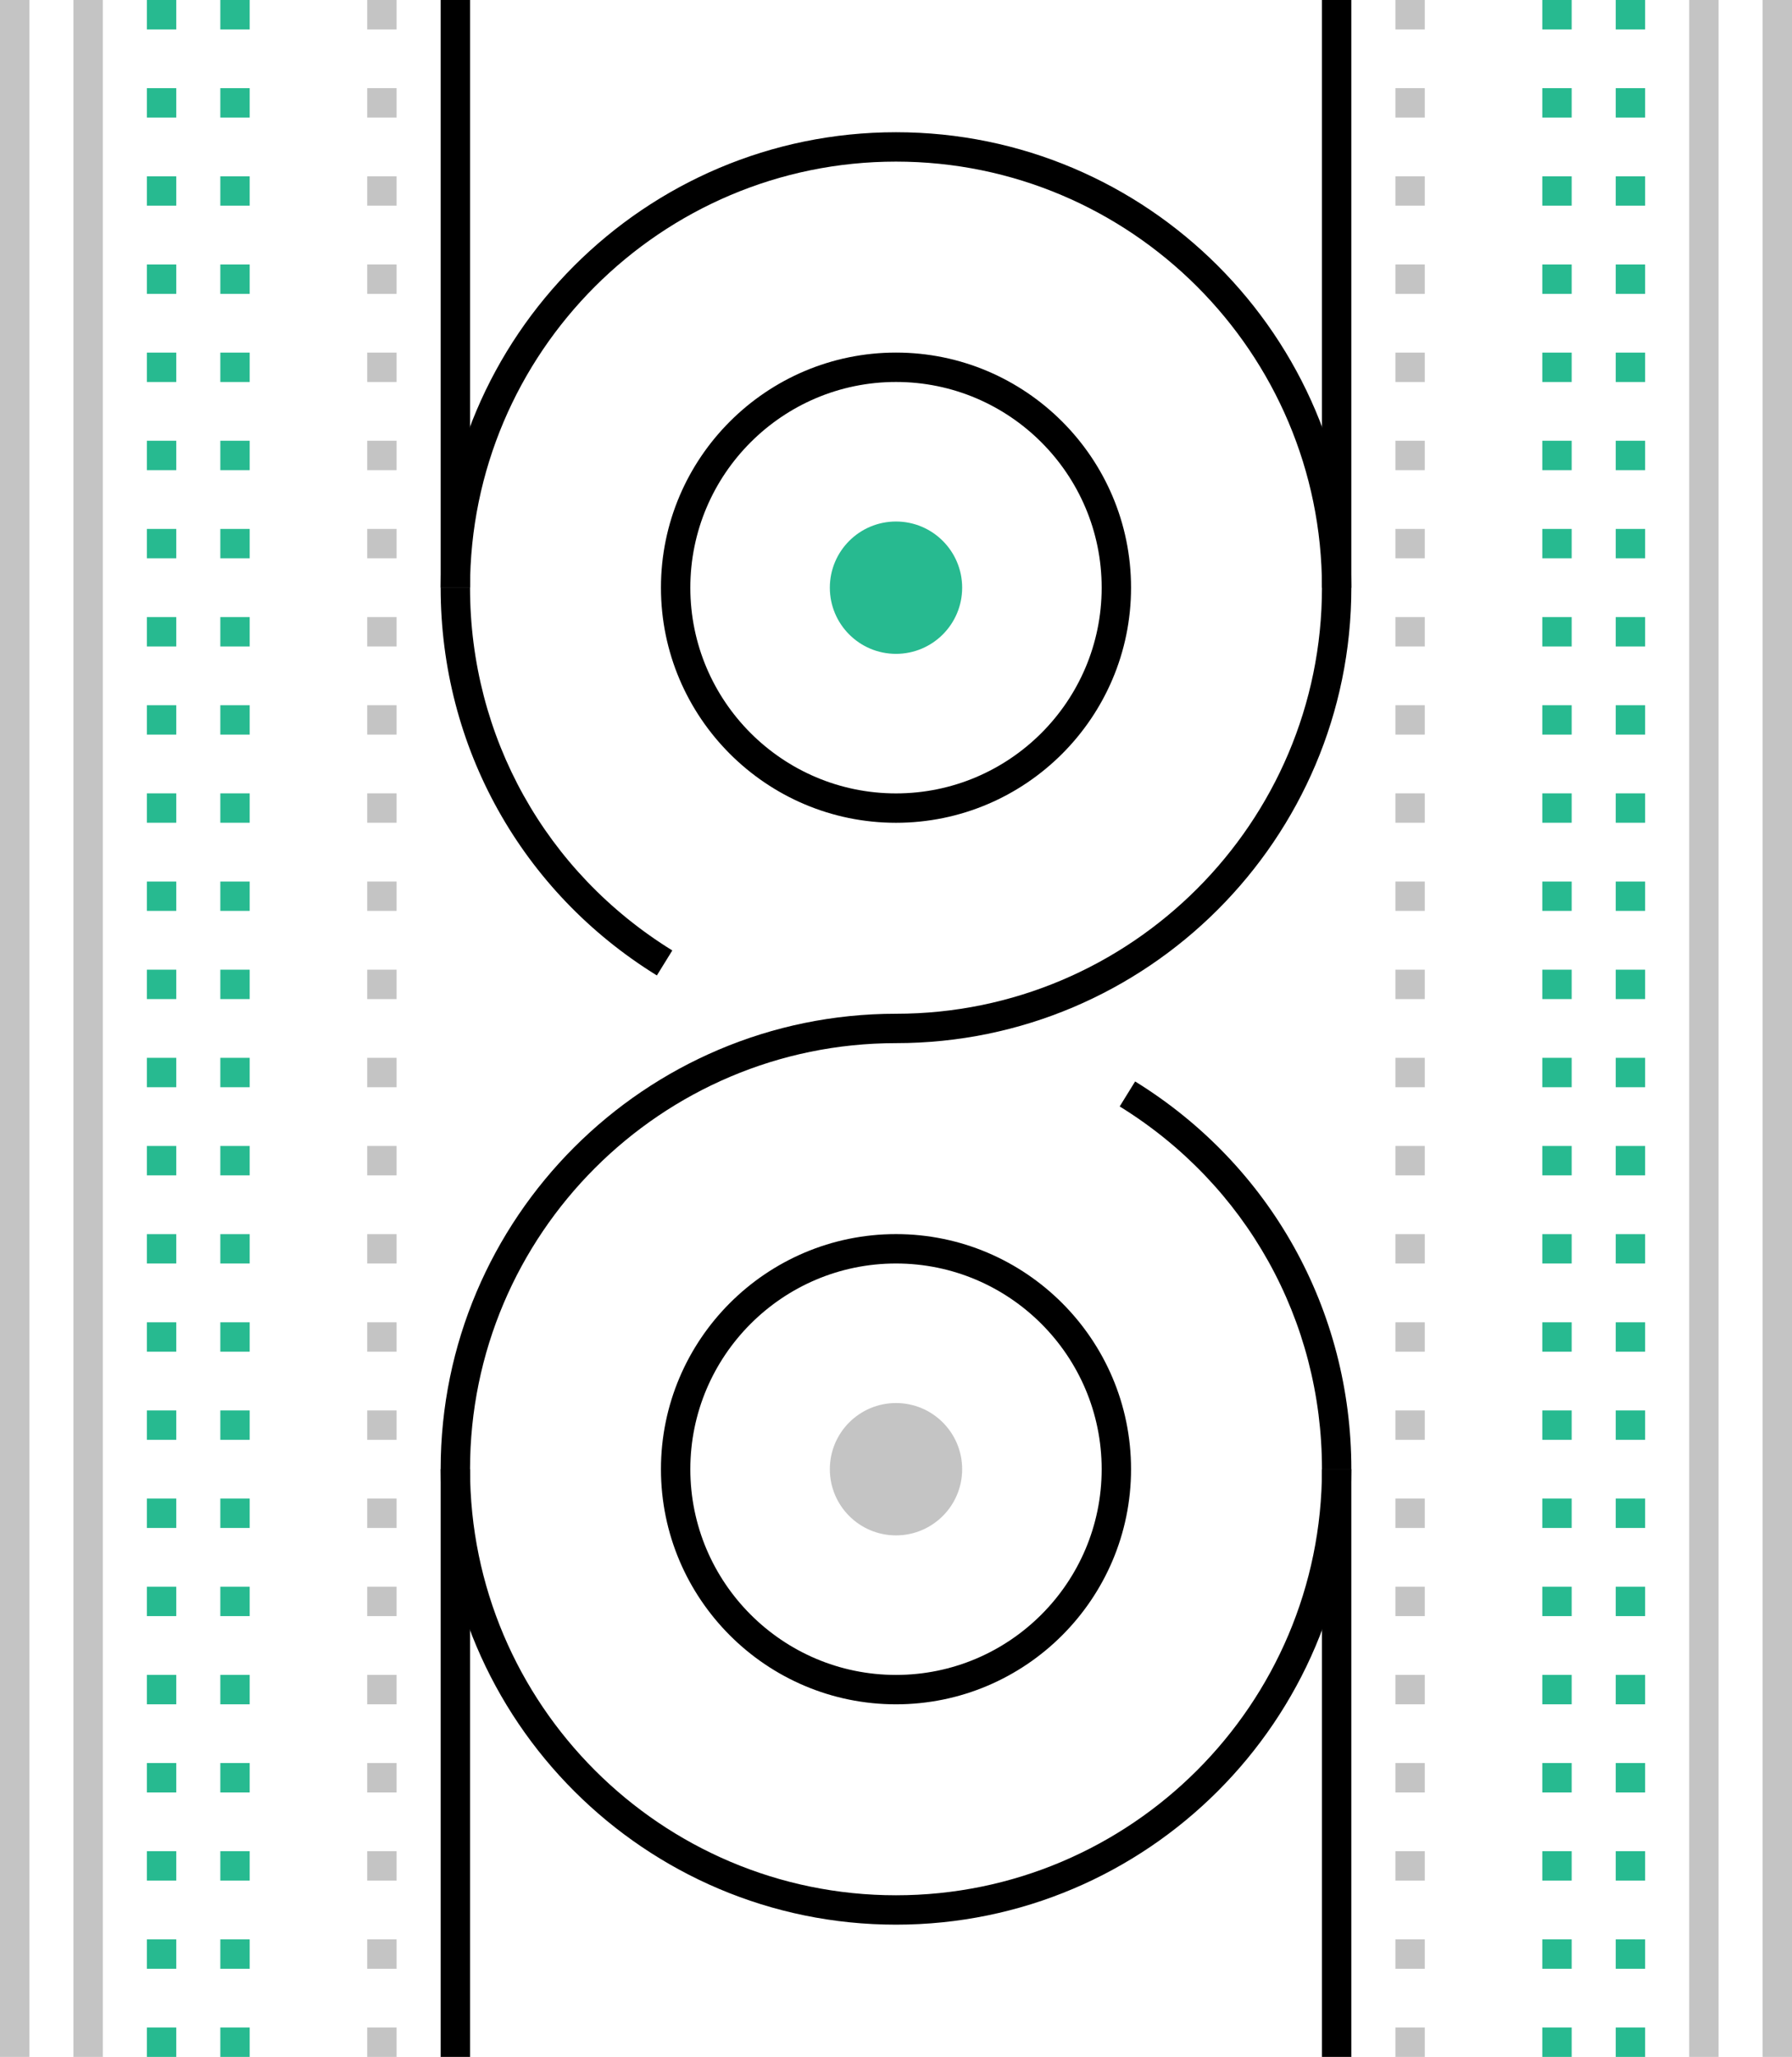 <?xml version="1.0" encoding="iso-8859-1"?>
<!-- Generator: Adobe Illustrator 17.0.0, SVG Export Plug-In . SVG Version: 6.00 Build 0)  -->
<!DOCTYPE svg PUBLIC "-//W3C//DTD SVG 1.1//EN" "http://www.w3.org/Graphics/SVG/1.1/DTD/svg11.dtd">
<svg version="1.1" id="data_processing" xmlns="http://www.w3.org/2000/svg" xmlns:xlink="http://www.w3.org/1999/xlink" x="0px"
	 y="0px" width="122px" height="140px" viewBox="0 0 122 140" style="enable-background:new 0 0 122 140;" xml:space="preserve">
<g id="data_processing_1_">
	<g>
		<rect style="fill:#C4C4C4;" width="2" height="140"/>
	</g>
	<g>
		<rect x="5" style="fill:#C4C4C4;" width="2" height="140"/>
	</g>
	<g>
		<path style="fill:#27BA90;" d="M12,140h-2v-2h2V140z M12,134h-2v-2h2V134z M12,128h-2v-2h2V128z M12,122h-2v-2h2V122z M12,116h-2
			v-2h2V116z M12,110h-2v-2h2V110z M12,104h-2v-2h2V104z M12,98h-2v-2h2V98z M12,92h-2v-2h2V92z M12,86h-2v-2h2V86z M12,80h-2v-2h2
			V80z M12,74h-2v-2h2V74z M12,68h-2v-2h2V68z M12,62h-2v-2h2V62z M12,56h-2v-2h2V56z M12,50h-2v-2h2V50z M12,44h-2v-2h2V44z M12,38
			h-2v-2h2V38z M12,32h-2v-2h2V32z M12,26h-2v-2h2V26z M12,20h-2v-2h2V20z M12,14h-2v-2h2V14z M12,8h-2V6h2V8z M12,2h-2V0h2V2z"/>
	</g>
	<g>
		<path style="fill:#27BA90;" d="M17,140h-2v-2h2V140z M17,134h-2v-2h2V134z M17,128h-2v-2h2V128z M17,122h-2v-2h2V122z M17,116h-2
			v-2h2V116z M17,110h-2v-2h2V110z M17,104h-2v-2h2V104z M17,98h-2v-2h2V98z M17,92h-2v-2h2V92z M17,86h-2v-2h2V86z M17,80h-2v-2h2
			V80z M17,74h-2v-2h2V74z M17,68h-2v-2h2V68z M17,62h-2v-2h2V62z M17,56h-2v-2h2V56z M17,50h-2v-2h2V50z M17,44h-2v-2h2V44z M17,38
			h-2v-2h2V38z M17,32h-2v-2h2V32z M17,26h-2v-2h2V26z M17,20h-2v-2h2V20z M17,14h-2v-2h2V14z M17,8h-2V6h2V8z M17,2h-2V0h2V2z"/>
	</g>
	<g>
		<path style="fill:#C4C4C4;" d="M27,140h-2v-2h2V140z M27,134h-2v-2h2V134z M27,128h-2v-2h2V128z M27,122h-2v-2h2V122z M27,116h-2
			v-2h2V116z M27,110h-2v-2h2V110z M27,104h-2v-2h2V104z M27,98h-2v-2h2V98z M27,92h-2v-2h2V92z M27,86h-2v-2h2V86z M27,80h-2v-2h2
			V80z M27,74h-2v-2h2V74z M27,68h-2v-2h2V68z M27,62h-2v-2h2V62z M27,56h-2v-2h2V56z M27,50h-2v-2h2V50z M27,44h-2v-2h2V44z M27,38
			h-2v-2h2V38z M27,32h-2v-2h2V32z M27,26h-2v-2h2V26z M27,20h-2v-2h2V20z M27,14h-2v-2h2V14z M27,8h-2V6h2V8z M27,2h-2V0h2V2z"/>
	</g>
	<g>
		<path style="fill:#C4C4C4;" d="M97,140h-2v-2h2V140z M97,134h-2v-2h2V134z M97,128h-2v-2h2V128z M97,122h-2v-2h2V122z M97,116h-2
			v-2h2V116z M97,110h-2v-2h2V110z M97,104h-2v-2h2V104z M97,98h-2v-2h2V98z M97,92h-2v-2h2V92z M97,86h-2v-2h2V86z M97,80h-2v-2h2
			V80z M97,74h-2v-2h2V74z M97,68h-2v-2h2V68z M97,62h-2v-2h2V62z M97,56h-2v-2h2V56z M97,50h-2v-2h2V50z M97,44h-2v-2h2V44z M97,38
			h-2v-2h2V38z M97,32h-2v-2h2V32z M97,26h-2v-2h2V26z M97,20h-2v-2h2V20z M97,14h-2v-2h2V14z M97,8h-2V6h2V8z M97,2h-2V0h2V2z"/>
	</g>
	<g>
		<path style="fill:#27BA90;" d="M107,140h-2v-2h2V140z M107,134h-2v-2h2V134z M107,128h-2v-2h2V128z M107,122h-2v-2h2V122z
			 M107,116h-2v-2h2V116z M107,110h-2v-2h2V110z M107,104h-2v-2h2V104z M107,98h-2v-2h2V98z M107,92h-2v-2h2V92z M107,86h-2v-2h2V86
			z M107,80h-2v-2h2V80z M107,74h-2v-2h2V74z M107,68h-2v-2h2V68z M107,62h-2v-2h2V62z M107,56h-2v-2h2V56z M107,50h-2v-2h2V50z
			 M107,44h-2v-2h2V44z M107,38h-2v-2h2V38z M107,32h-2v-2h2V32z M107,26h-2v-2h2V26z M107,20h-2v-2h2V20z M107,14h-2v-2h2V14z
			 M107,8h-2V6h2V8z M107,2h-2V0h2V2z"/>
	</g>
	<g>
		<path style="fill:#27BA90;" d="M112,140h-2v-2h2V140z M112,134h-2v-2h2V134z M112,128h-2v-2h2V128z M112,122h-2v-2h2V122z
			 M112,116h-2v-2h2V116z M112,110h-2v-2h2V110z M112,104h-2v-2h2V104z M112,98h-2v-2h2V98z M112,92h-2v-2h2V92z M112,86h-2v-2h2V86
			z M112,80h-2v-2h2V80z M112,74h-2v-2h2V74z M112,68h-2v-2h2V68z M112,62h-2v-2h2V62z M112,56h-2v-2h2V56z M112,50h-2v-2h2V50z
			 M112,44h-2v-2h2V44z M112,38h-2v-2h2V38z M112,32h-2v-2h2V32z M112,26h-2v-2h2V26z M112,20h-2v-2h2V20z M112,14h-2v-2h2V14z
			 M112,8h-2V6h2V8z M112,2h-2V0h2V2z"/>
	</g>
	<g>
		<rect x="115" style="fill:#C4C4C4;" width="2" height="140"/>
	</g>
	<g>
		<rect x="120" style="fill:#C4C4C4;" width="2" height="140"/>
	</g>
	<g>
		<path d="M61,56.002c-8.823,0-16.002-7.179-16.002-16.002S52.177,23.998,61,23.998S77.002,31.177,77.002,40
			S69.823,56.002,61,56.002z M61,25.998c-7.721,0-14.002,6.281-14.002,14.002S53.279,54.002,61,54.002S75.002,47.721,75.002,40
			S68.721,25.998,61,25.998z"/>
	</g>
	<g>
		<circle style="fill:#27BA90;" cx="61" cy="40" r="4.504"/>
	</g>
	<g>
		<circle style="fill:#C4C4C4;" cx="61" cy="100" r="4.504"/>
	</g>
	<g>
		<path d="M61,71v-2c15.99,0,29-13.01,29-29S76.99,11,61,11S32,24.01,32,40h-2C30,22.906,43.906,9,61,9s31,13.906,31,31
			S78.094,71,61,71z"/>
	</g>
	<g>
		<path d="M61,116.002c-8.823,0-16.002-7.179-16.002-16.002S52.177,83.998,61,83.998S77.002,91.177,77.002,100
			S69.823,116.002,61,116.002z M61,85.998c-7.721,0-14.002,6.281-14.002,14.002S53.279,114.002,61,114.002
			S75.002,107.721,75.002,100S68.721,85.998,61,85.998z"/>
	</g>
	<g>
		<path d="M61,131c-17.094,0-31-13.906-31-31s13.906-31,31-31v2c-15.99,0-29,13.01-29,29s13.01,29,29,29s29-13.01,29-29h2
			C92,117.094,78.094,131,61,131z"/>
	</g>
	<g>
		<path style="fill:none;stroke:#000000;stroke-width:2;stroke-miterlimit:10;" d="M61,70"/>
	</g>
	<g>
		<path d="M44.72,66.393C35.503,60.699,30,50.833,30,40h2c0,10.135,5.147,19.365,13.771,24.691L44.72,66.393z"/>
	</g>
	<g>
		<path d="M92,100h-2c0-10.135-5.147-19.365-13.771-24.691l1.051-1.701C86.497,79.301,92,89.167,92,100z"/>
	</g>
	<g>
		<rect x="30" y="100" width="2" height="40"/>
	</g>
	<g>
		<rect x="90" y="100" width="2" height="40"/>
	</g>
	<g>
		<rect x="30" width="2" height="40"/>
	</g>
	<g>
		<rect x="90" width="2" height="40"/>
	</g>
</g>
</svg>
